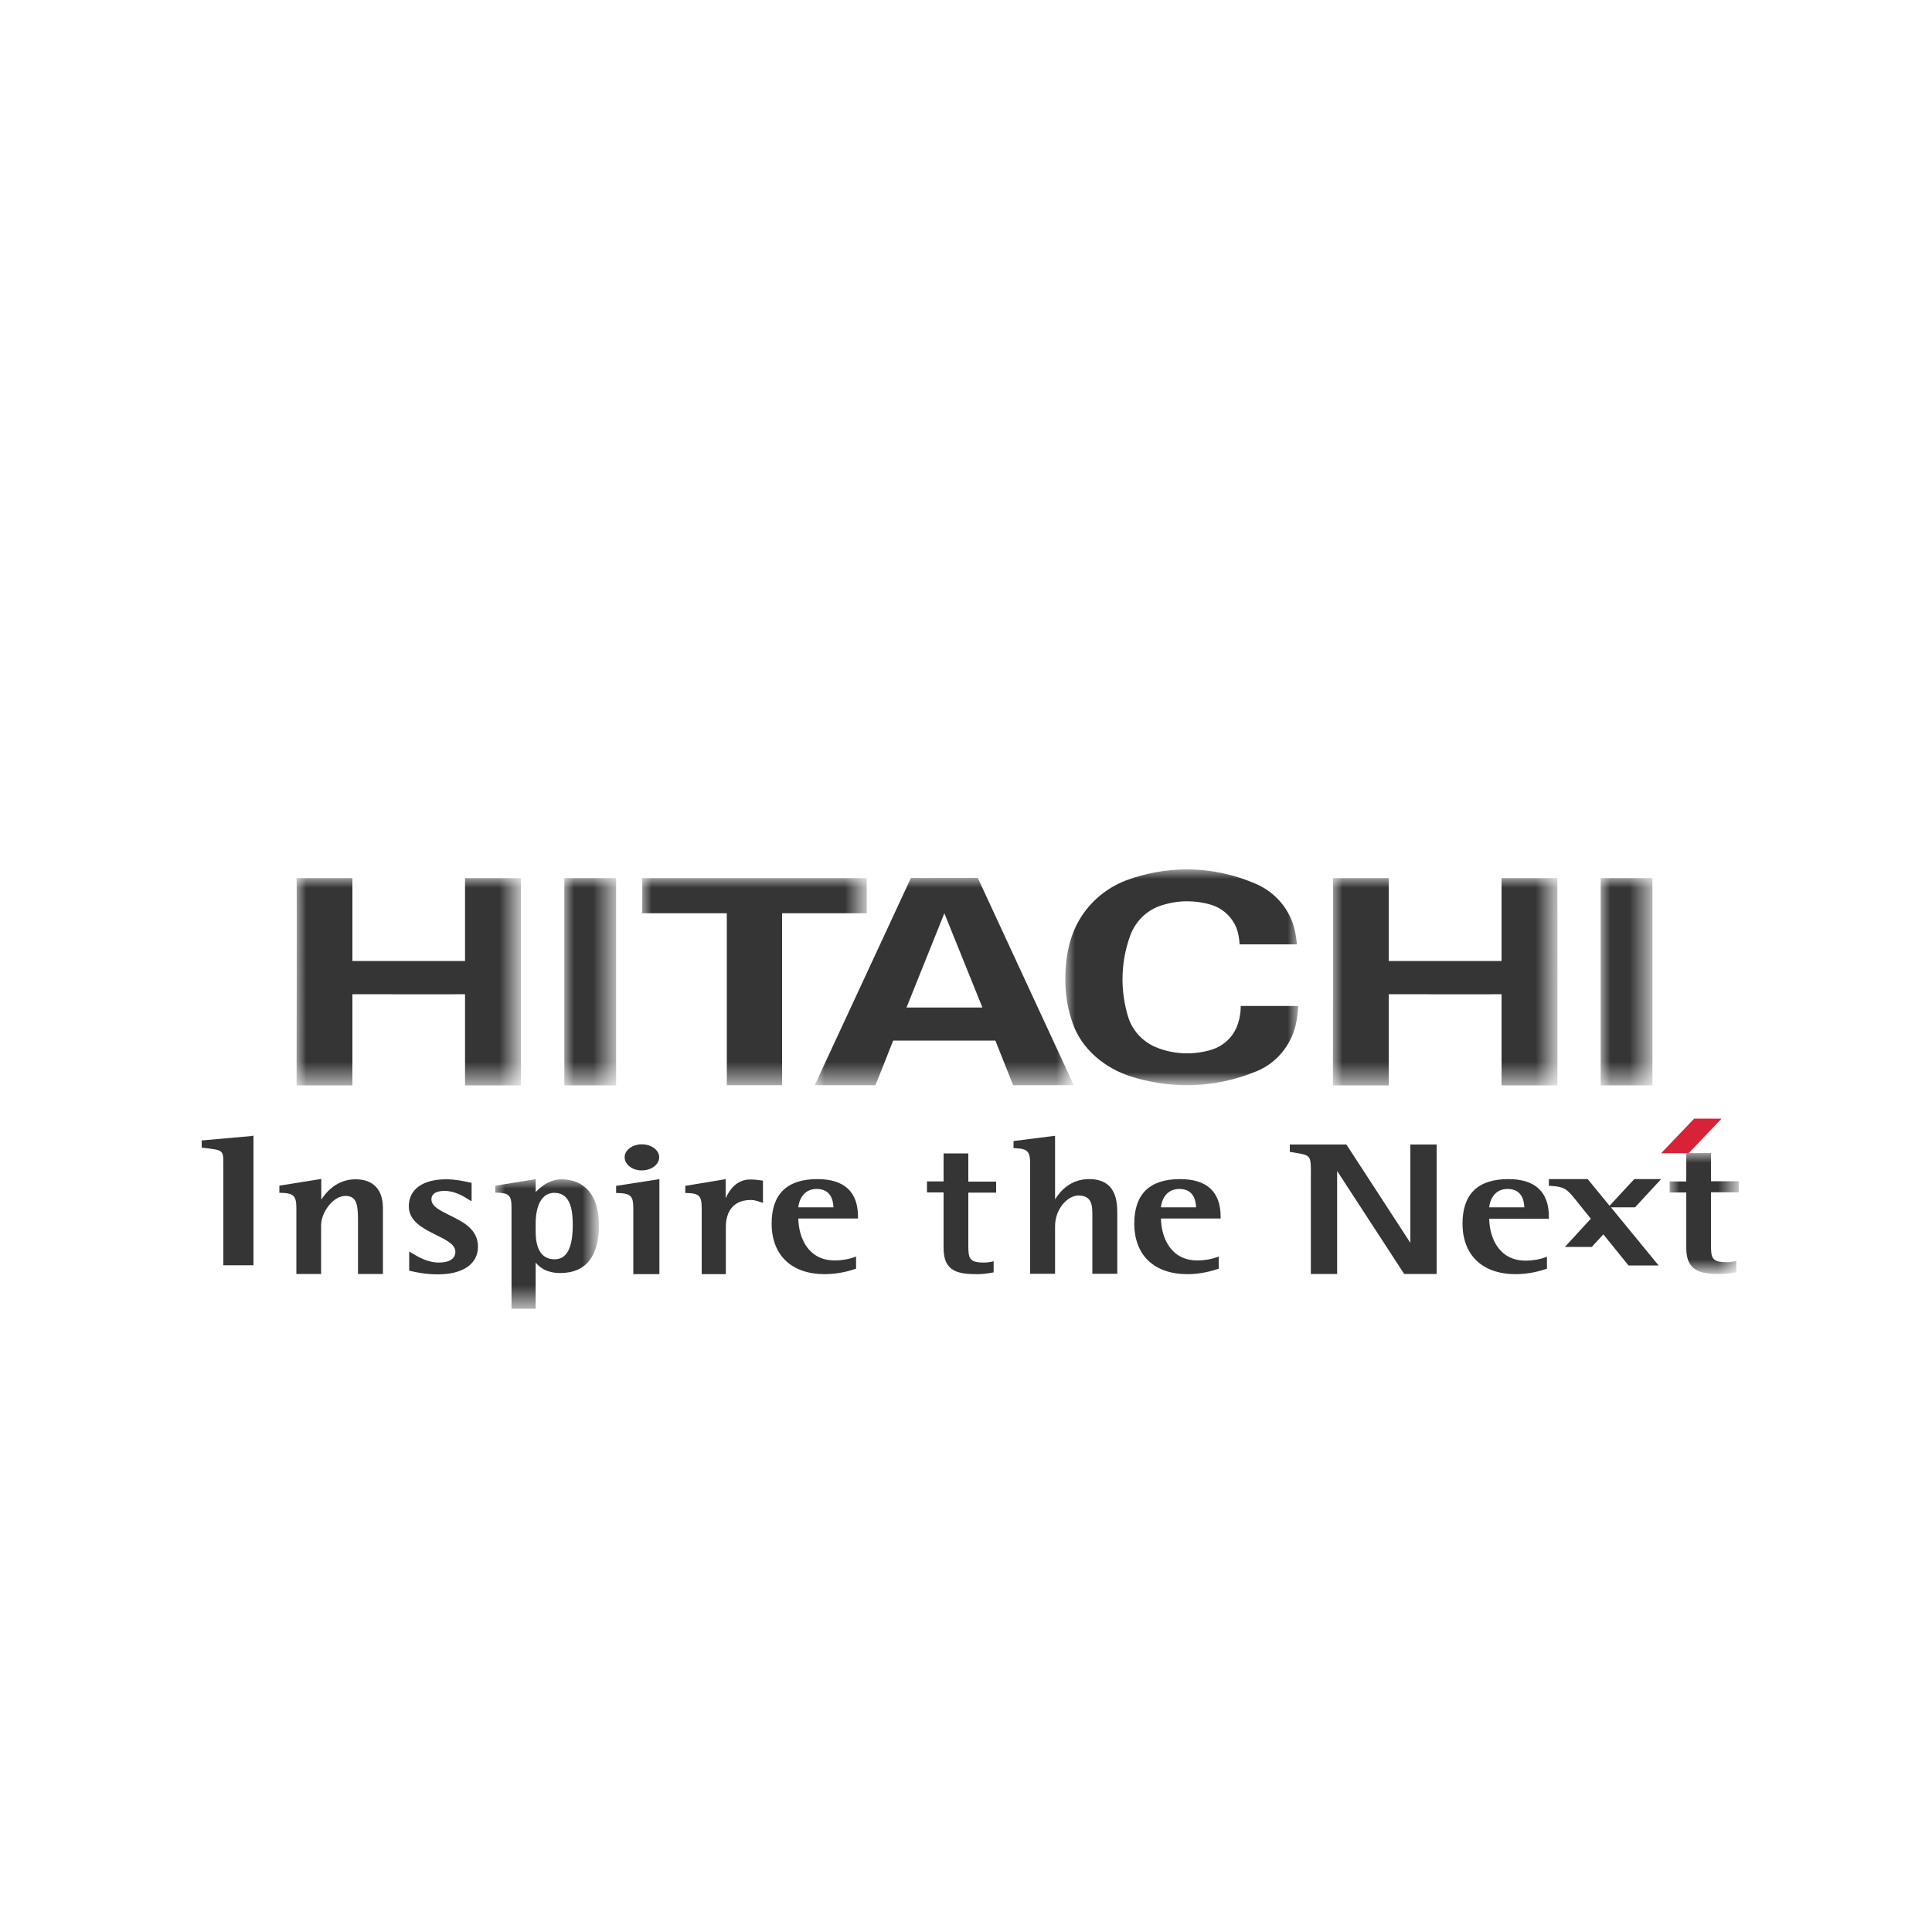 <?xml version="1.0" encoding="utf-8"?>
<!-- Generator: Adobe Illustrator 25.0.0, SVG Export Plug-In . SVG Version: 6.00 Build 0)  -->
<svg version="1.1" id="Layer_1" xmlns="http://www.w3.org/2000/svg" xmlns:xlink="http://www.w3.org/1999/xlink" x="0px" y="0px"
	 viewBox="0 0 100 100" style="enable-background:new 0 0 100 100;" xml:space="preserve">
<style type="text/css">
	.st0{filter:url(#Adobe_OpacityMaskFilter);}
	.st1{fill-rule:evenodd;clip-rule:evenodd;fill:#FFFFFF;}
	.st2{mask:url(#mask-2_2_);fill-rule:evenodd;clip-rule:evenodd;fill:#343534;}
	.st3{fill-rule:evenodd;clip-rule:evenodd;fill:#343534;}
	.st4{filter:url(#Adobe_OpacityMaskFilter_1_);}
	.st5{mask:url(#mask-4_2_);fill-rule:evenodd;clip-rule:evenodd;fill:#343534;}
	.st6{fill-rule:evenodd;clip-rule:evenodd;fill:#D82237;}
	.st7{filter:url(#Adobe_OpacityMaskFilter_2_);}
	.st8{mask:url(#mask-6_14_);fill-rule:evenodd;clip-rule:evenodd;fill:#343534;}
	.st9{filter:url(#Adobe_OpacityMaskFilter_3_);}
	.st10{mask:url(#mask-6_13_);fill-rule:evenodd;clip-rule:evenodd;fill:#343534;}
	.st11{filter:url(#Adobe_OpacityMaskFilter_4_);}
	.st12{mask:url(#mask-6_12_);fill-rule:evenodd;clip-rule:evenodd;fill:#343534;}
	.st13{filter:url(#Adobe_OpacityMaskFilter_5_);}
	.st14{mask:url(#mask-6_11_);fill-rule:evenodd;clip-rule:evenodd;fill:#343534;}
	.st15{filter:url(#Adobe_OpacityMaskFilter_6_);}
	.st16{mask:url(#mask-6_10_);fill-rule:evenodd;clip-rule:evenodd;fill:#343534;}
	.st17{filter:url(#Adobe_OpacityMaskFilter_7_);}
	.st18{mask:url(#mask-6_9_);fill-rule:evenodd;clip-rule:evenodd;fill:#343534;}
	.st19{filter:url(#Adobe_OpacityMaskFilter_8_);}
	.st20{mask:url(#mask-6_8_);fill-rule:evenodd;clip-rule:evenodd;fill:#343534;}
</style>
<g id="Group-43-Copy" transform="translate(0, -0)">
	<g id="Group-3" transform="translate(100.281, 19.382)">
		<defs>
			<filter id="Adobe_OpacityMaskFilter" filterUnits="userSpaceOnUse" x="-13.85" y="40.31" width="3.58" height="6.26">
				<feColorMatrix  type="matrix" values="1 0 0 0 0  0 1 0 0 0  0 0 1 0 0  0 0 0 1 0"/>
			</filter>
		</defs>
		<mask maskUnits="userSpaceOnUse" x="-13.85" y="40.31" width="3.58" height="6.26" id="mask-2_2_">
			<g class="st0">
				<polygon id="path-1_2_" class="st1" points="-13.85,40.31 -10.28,40.31 -10.28,46.56 -13.85,46.56 				"/>
			</g>
		</mask>
		<path id="Fill-1" class="st2" d="M-13,40.31v1.46h-0.86v0.57H-13v2.88c0,1.24,0.8,1.34,1.76,1.34c0.24,0,0.48-0.03,0.75-0.08
			l0.08-0.01v-0.58l-0.11,0.02c-0.11,0.02-0.24,0.04-0.39,0.04c-0.77,0-0.81-0.23-0.81-0.89v-2.73h1.44v-0.57h-1.44v-1.46H-13"/>
	</g>
	<path id="Fill-4" class="st3" d="M84.63,62.49l1.35-1.46h-1.39l-1.28,1.38l-1.13-1.38h-2.01v0.35l0.09,0
		c0.69,0.04,0.84,0.16,1.26,0.68l0.82,1.02L81,64.54h1.39l0.6-0.65l1.3,1.61h1.56l-2.47-3.01H84.63"/>
	<path id="Fill-6" class="st3" d="M80.17,62.98c0-1.29-0.71-1.95-2.1-1.95c-1.57,0-2.37,0.77-2.37,2.3c0,1.64,1.03,2.62,2.75,2.62
		c0.75,0,1.33-0.19,1.55-0.26l0.07-0.02v-0.62l-0.12,0.04c-0.21,0.08-0.58,0.16-0.99,0.16c-1.35,0-1.86-1.15-1.88-2.17h3.09V62.98z
		 M78.03,61.54c0.68,0,0.85,0.5,0.87,0.95h-1.82C77.11,62.16,77.32,61.54,78.03,61.54L78.03,61.54z"/>
	<path id="Fill-8" class="st3" d="M74.27,59.24H73v5.09c-0.26-0.4-3.31-5.09-3.31-5.09h-2.93v0.38l0.25,0.04
		c0.77,0.13,0.84,0.14,0.84,0.91v5.37h1.36v-5.33c0.26,0.4,3.47,5.33,3.47,5.33h1.68v-6.7H74.27"/>
	<path id="Fill-10" class="st3" d="M63.18,62.98c0-1.29-0.71-1.95-2.1-1.95c-1.57,0-2.37,0.77-2.37,2.3c0,1.64,1.03,2.62,2.75,2.62
		c0.75,0,1.33-0.19,1.55-0.26l0.07-0.02v-0.63l-0.12,0.04c-0.21,0.08-0.58,0.16-0.99,0.16c-1.35,0-1.86-1.15-1.88-2.17h3.09V62.98z
		 M61.04,61.54c0.68,0,0.85,0.5,0.87,0.95h-1.82C60.12,62.16,60.33,61.54,61.04,61.54L61.04,61.54z"/>
	<path id="Fill-12" class="st3" d="M56.37,61.03c-0.95,0-1.49,0.61-1.76,1.05v-3.29l-0.1,0.01l-2.05,0.26v0.37l0.09,0
		c0.64,0.03,0.77,0.17,0.77,0.81v5.69h1.29v-2.46c0-0.9,0.65-1.59,1.21-1.59c0.72,0,0.72,0.55,0.72,1.04v3.01h1.29v-3.16
		C57.82,62.26,57.82,61.03,56.37,61.03"/>
	<path id="Fill-14" class="st3" d="M48.84,59.69v1.46h-0.86v0.57h0.86v2.89c0,1.24,0.8,1.34,1.76,1.34c0.24,0,0.48-0.03,0.75-0.08
		l0.08-0.01v-0.58l-0.11,0.03c-0.11,0.02-0.24,0.04-0.39,0.04c-0.77,0-0.81-0.23-0.81-0.89v-2.73h1.44v-0.57h-1.44v-1.46H48.84"/>
	<path id="Fill-16" class="st3" d="M44.41,62.98c0-1.29-0.71-1.95-2.1-1.95c-1.57,0-2.37,0.77-2.37,2.3c0,1.64,1.03,2.62,2.75,2.62
		c0.75,0,1.33-0.19,1.55-0.26l0.07-0.02v-0.63l-0.12,0.04c-0.21,0.08-0.58,0.16-0.99,0.16c-1.35,0-1.86-1.15-1.88-2.17h3.09V62.98z
		 M42.27,61.54c0.68,0,0.85,0.5,0.87,0.95h-1.82C41.35,62.16,41.56,61.54,42.27,61.54L42.27,61.54z"/>
	<path id="Fill-18" class="st3" d="M39.49,62.13v-1.02l-0.07-0.01c-0.2-0.03-0.41-0.05-0.59-0.05c-0.7,0-1.08,0.54-1.27,0.97v-0.99
		l-0.1,0.02l-1.99,0.33v0.37l0.09,0c0.63,0.02,0.76,0.15,0.76,0.79v3.41h1.25v-2.46c0-0.42,0.13-1.38,1.3-1.38
		c0.14,0,0.29,0.04,0.43,0.09l0.2,0.06L39.49,62.13"/>
	<path id="Fill-20" class="st3" d="M31.89,61.38v0.37l0.09,0c0.66,0.02,0.8,0.15,0.8,0.79v3.41h1.35v-4.92l-0.11,0.02L31.89,61.38"
		/>
	<path id="Fill-22" class="st3" d="M33.21,60.58c0.5,0,0.91-0.3,0.91-0.68c0-0.37-0.4-0.67-0.9-0.67c-0.49,0-0.89,0.3-0.89,0.67
		C32.34,60.28,32.73,60.58,33.21,60.58"/>
	<g id="Group-26" transform="translate(20.056, 21.151)">
		<defs>
			<filter id="Adobe_OpacityMaskFilter_1_" filterUnits="userSpaceOnUse" x="5.58" y="39.88" width="5.36" height="6.71">
				<feColorMatrix  type="matrix" values="1 0 0 0 0  0 1 0 0 0  0 0 1 0 0  0 0 0 1 0"/>
			</filter>
		</defs>
		<mask maskUnits="userSpaceOnUse" x="5.58" y="39.88" width="5.36" height="6.71" id="mask-4_2_">
			<g class="st4">
				<polygon id="path-3_2_" class="st1" points="5.58,39.88 10.94,39.88 10.94,46.58 5.58,46.58 				"/>
			</g>
		</mask>
		<path id="Fill-24" class="st5" d="M8.99,39.89c-0.46,0-0.91,0.23-1.32,0.66v-0.67l-0.1,0.02l-1.99,0.32v0.36l0.09,0
			c0.62,0.02,0.75,0.15,0.75,0.76v5.25h1.25v-2.39c0.23,0.28,0.59,0.54,1.28,0.54c1.31,0,2-0.86,2-2.49
			C10.94,40.75,10.23,39.89,8.99,39.89 M8.64,40.59c0.85,0,0.95,0.94,0.95,1.65c0,1.21-0.31,1.79-0.94,1.79
			c-0.81,0-0.98-0.77-0.98-1.42v-0.39C7.66,41.73,7.76,40.59,8.64,40.59"/>
	</g>
	<path id="Fill-27" class="st3" d="M23.27,62.9c-0.5-0.25-0.94-0.46-0.94-0.82c0-0.4,0.47-0.44,0.68-0.44c0.53,0,1,0.29,1.2,0.42
		l0.2,0.12l0-0.16v-0.8l-0.16-0.03c-0.23-0.05-0.67-0.15-1.16-0.15c-1.21,0-1.93,0.52-1.93,1.4c0,0.78,0.75,1.15,1.41,1.48
		c0.51,0.25,1,0.49,1,0.87c0,0.36-0.31,0.56-0.85,0.56c-0.6,0-1.1-0.31-1.4-0.49l-0.14-0.08v0.99l0.09,0.02
		c0.26,0.06,0.74,0.17,1.4,0.17c1.29,0,2.07-0.54,2.07-1.43C24.74,63.62,23.96,63.24,23.27,62.9"/>
	<path id="Fill-29" class="st3" d="M18.4,61.04c-0.95,0-1.51,0.65-1.77,1.05v-1.07l-0.11,0.02l-2.06,0.33v0.37l0.09,0
		c0.65,0.02,0.79,0.16,0.79,0.79v3.41h1.28v-2.51c0-0.67,0.61-1.53,1.26-1.53c0.62,0,0.65,0.52,0.65,1.38v2.66h1.29v-3.41
		C19.82,61.57,19.32,61.04,18.4,61.04"/>
	<path id="Fill-31" class="st3" d="M13.02,58.8l-2.58,0.23v0.37l0.08,0.01c1.04,0.12,1.04,0.12,1.04,0.84v5.24h1.56v-6.71
		L13.02,58.8"/>
	<polygon id="Fill-33" class="st6" points="87.4,59.69 85.98,59.69 87.69,57.9 89.11,57.9 	"/>
	<defs>
		<filter id="Adobe_OpacityMaskFilter_2_" filterUnits="userSpaceOnUse" x="82.85" y="45.45" width="2.68" height="10.73">
			<feColorMatrix  type="matrix" values="1 0 0 0 0  0 1 0 0 0  0 0 1 0 0  0 0 0 1 0"/>
		</filter>
	</defs>
	<mask maskUnits="userSpaceOnUse" x="82.85" y="45.45" width="2.68" height="10.73" id="mask-6_14_">
		<g class="st7">
			<polygon id="path-5_14_" class="st1" points="10.44,67.73 90,67.73 90,45 10.44,45 			"/>
		</g>
	</mask>
	<polygon id="Fill-35" class="st8" points="82.85,56.18 85.53,56.18 85.53,45.45 82.85,45.45 	"/>
	<defs>
		<filter id="Adobe_OpacityMaskFilter_3_" filterUnits="userSpaceOnUse" x="68.99" y="45.45" width="11.62" height="10.73">
			<feColorMatrix  type="matrix" values="1 0 0 0 0  0 1 0 0 0  0 0 1 0 0  0 0 0 1 0"/>
		</filter>
	</defs>
	<mask maskUnits="userSpaceOnUse" x="68.99" y="45.45" width="11.62" height="10.73" id="mask-6_13_">
		<g class="st9">
			<polygon id="path-5_13_" class="st1" points="10.44,67.73 90,67.73 90,45 10.44,45 			"/>
		</g>
	</mask>
	<path id="Fill-37" class="st10" d="M71.88,45.45c0,0,0,4.32,0,4.29h5.84c0,0.02,0-4.29,0-4.29c0,0,2.86,0,2.89,0
		c0,0,0.01,10.72,0,10.73c0,0-2.89,0-2.89,0v-4.72c0,0.01-5.84,0-5.84,0c0,0.02,0,4.72,0,4.72h-2.89c0,0,0.02-10.73,0-10.73H71.88"
		/>
	<defs>
		<filter id="Adobe_OpacityMaskFilter_4_" filterUnits="userSpaceOnUse" x="55.14" y="45" width="12.07" height="11.18">
			<feColorMatrix  type="matrix" values="1 0 0 0 0  0 1 0 0 0  0 0 1 0 0  0 0 0 1 0"/>
		</filter>
	</defs>
	<mask maskUnits="userSpaceOnUse" x="55.14" y="45" width="12.07" height="11.18" id="mask-6_12_">
		<g class="st11">
			<polygon id="path-5_12_" class="st1" points="10.44,67.73 90,67.73 90,45 10.44,45 			"/>
		</g>
	</mask>
	<path id="Fill-38" class="st12" d="M55.52,52.96c-0.25-0.71-0.38-1.47-0.38-2.27c0-1.12,0.2-2.2,0.74-3.1
		c0.55-0.93,1.4-1.64,2.43-2.03C59.28,45.2,60.34,45,61.44,45c1.27,0,2.48,0.28,3.57,0.75c1.02,0.44,1.79,1.35,2.02,2.46
		c0.05,0.22,0.08,0.45,0.1,0.67h-2.97c-0.01-0.28-0.06-0.56-0.15-0.82c-0.23-0.59-0.72-1.05-1.33-1.23
		c-0.39-0.12-0.81-0.18-1.24-0.18c-0.49,0-0.96,0.09-1.4,0.24c-0.73,0.25-1.29,0.84-1.55,1.56c-0.25,0.7-0.39,1.46-0.39,2.24
		c0,0.65,0.1,1.28,0.27,1.87c0.21,0.77,0.8,1.4,1.55,1.68c0.47,0.18,0.98,0.28,1.52,0.28c0.46,0,0.9-0.07,1.31-0.2
		c0.55-0.18,1-0.58,1.24-1.11c0.15-0.35,0.23-0.73,0.23-1.14h2.98c-0.02,0.35-0.07,0.69-0.14,1.01c-0.26,1.05-1,1.94-1.98,2.35
		c-1.12,0.47-2.35,0.74-3.64,0.74c-1,0-1.97-0.16-2.87-0.44C57.19,55.3,55.99,54.31,55.52,52.96"/>
	<defs>
		<filter id="Adobe_OpacityMaskFilter_5_" filterUnits="userSpaceOnUse" x="42.17" y="45.45" width="13.41" height="10.73">
			<feColorMatrix  type="matrix" values="1 0 0 0 0  0 1 0 0 0  0 0 1 0 0  0 0 0 1 0"/>
		</filter>
	</defs>
	<mask maskUnits="userSpaceOnUse" x="42.17" y="45.45" width="13.41" height="10.73" id="mask-6_11_">
		<g class="st13">
			<polygon id="path-5_11_" class="st1" points="10.44,67.73 90,67.73 90,45 10.44,45 			"/>
		</g>
	</mask>
	<path id="Fill-39" class="st14" d="M55.58,56.17c0.01,0-3.16,0-3.14,0c0,0-0.92-2.31-0.92-2.31h-5.29c0,0-0.91,2.31-0.92,2.31
		c0,0-3.14,0-3.14,0l4.98-10.73c0,0.01,3.46,0,3.46,0L55.58,56.17 M48.88,47.27l-1.96,4.88h3.93L48.88,47.27"/>
	<defs>
		<filter id="Adobe_OpacityMaskFilter_6_" filterUnits="userSpaceOnUse" x="33.23" y="45.45" width="11.62" height="10.73">
			<feColorMatrix  type="matrix" values="1 0 0 0 0  0 1 0 0 0  0 0 1 0 0  0 0 0 1 0"/>
		</filter>
	</defs>
	<mask maskUnits="userSpaceOnUse" x="33.23" y="45.45" width="11.62" height="10.73" id="mask-6_10_">
		<g class="st15">
			<polygon id="path-5_10_" class="st1" points="10.44,67.73 90,67.73 90,45 10.44,45 			"/>
		</g>
	</mask>
	<path id="Fill-40" class="st16" d="M44.86,45.45c0,0.03,0,1.82,0,1.82h-4.38v8.9h-2.86v-8.9h-4.38c0,0,0.01-1.82,0-1.82
		C33.24,45.45,44.86,45.45,44.86,45.45"/>
	<defs>
		<filter id="Adobe_OpacityMaskFilter_7_" filterUnits="userSpaceOnUse" x="29.21" y="45.45" width="2.68" height="10.73">
			<feColorMatrix  type="matrix" values="1 0 0 0 0  0 1 0 0 0  0 0 1 0 0  0 0 0 1 0"/>
		</filter>
	</defs>
	<mask maskUnits="userSpaceOnUse" x="29.21" y="45.45" width="2.68" height="10.73" id="mask-6_9_">
		<g class="st17">
			<polygon id="path-5_9_" class="st1" points="10.44,67.73 90,67.73 90,45 10.44,45 			"/>
		</g>
	</mask>
	<polygon id="Fill-41" class="st18" points="29.21,56.18 31.89,56.18 31.89,45.45 29.21,45.45 	"/>
	<defs>
		<filter id="Adobe_OpacityMaskFilter_8_" filterUnits="userSpaceOnUse" x="15.35" y="45.45" width="11.62" height="10.73">
			<feColorMatrix  type="matrix" values="1 0 0 0 0  0 1 0 0 0  0 0 1 0 0  0 0 0 1 0"/>
		</filter>
	</defs>
	<mask maskUnits="userSpaceOnUse" x="15.35" y="45.45" width="11.62" height="10.73" id="mask-6_8_">
		<g class="st19">
			<polygon id="path-5_8_" class="st1" points="10.44,67.73 90,67.73 90,45 10.44,45 			"/>
		</g>
	</mask>
	<path id="Fill-42" class="st20" d="M18.24,45.45c0,0,0,4.32,0,4.29h5.83c0,0.02,0-4.29,0-4.29c0,0,2.86,0,2.89,0
		c0,0,0.01,10.72,0,10.73c0,0-2.89,0-2.89,0v-4.72c0,0.01-5.83,0-5.83,0c0,0.02,0,4.72,0,4.72h-2.89c0,0,0.02-10.73,0-10.73H18.24"
		/>
</g>
</svg>
